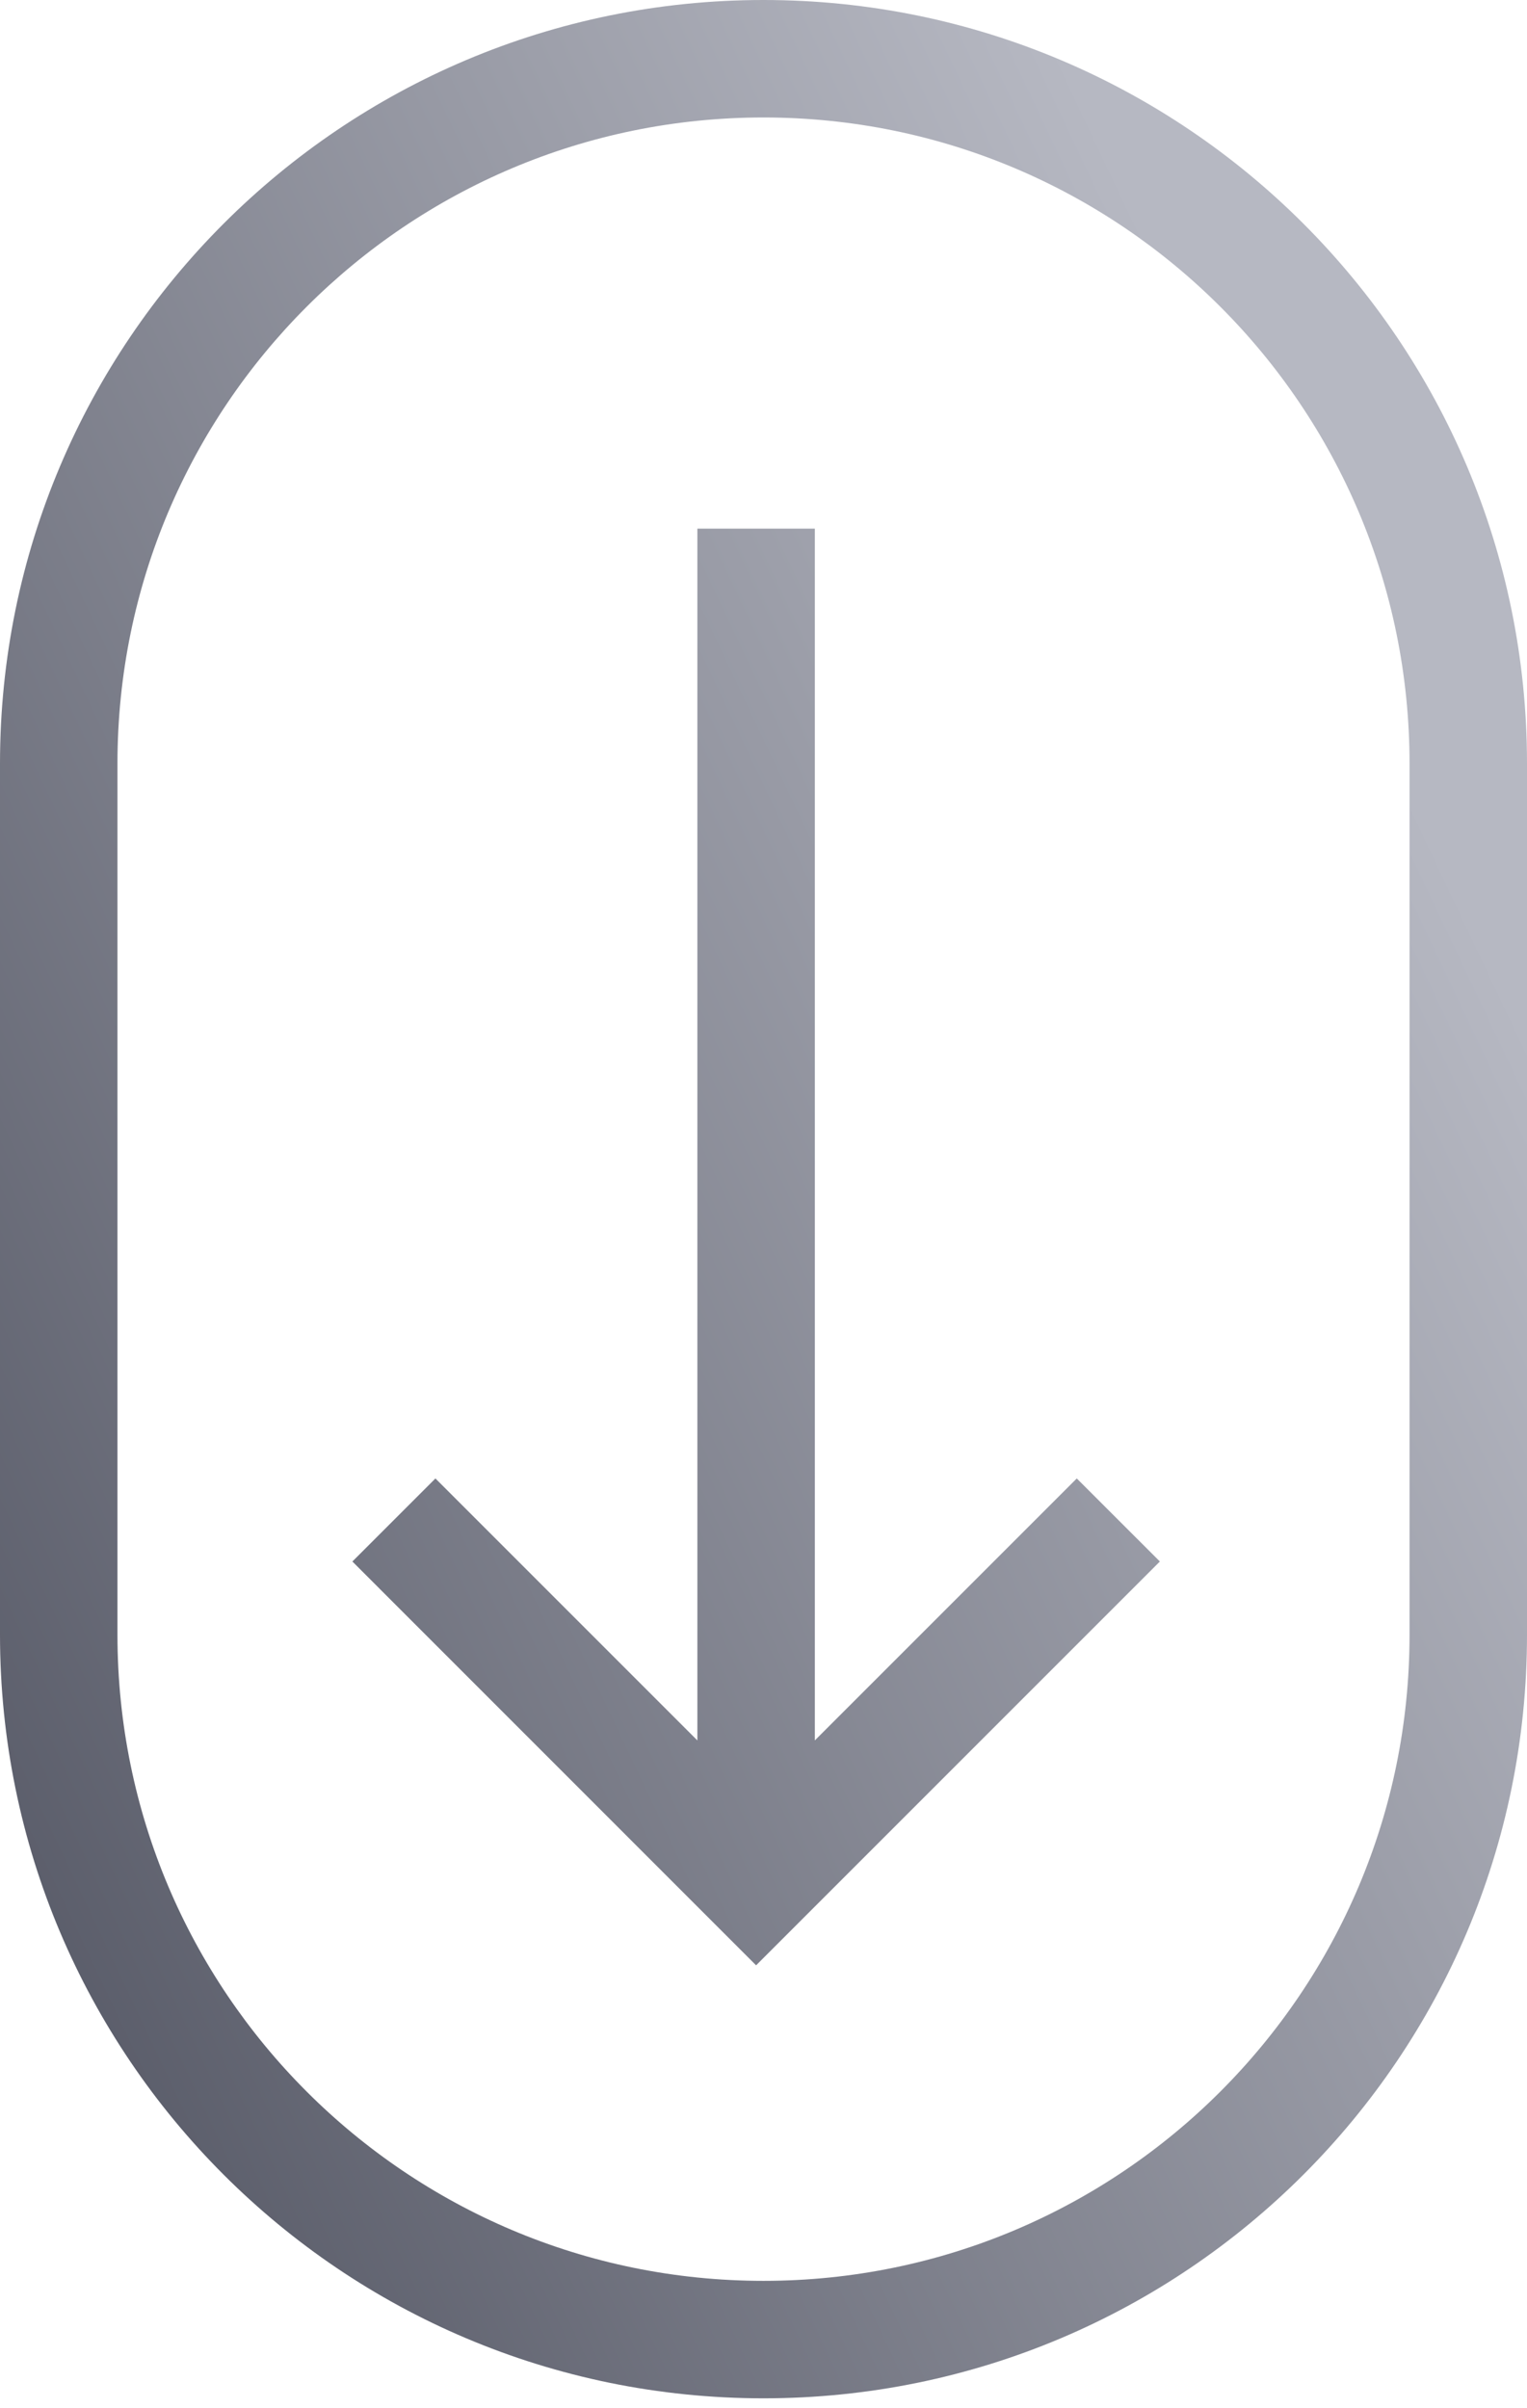 <svg xmlns="http://www.w3.org/2000/svg" width="26" height="41" viewBox="0 0 26 41" fill="none"><path fill-rule="evenodd" clip-rule="evenodd" d="M13 0C5.82 0 0 5.82 0 13V27.832C0 35.012 5.82 40.832 13 40.832C20.18 40.832 26 35.012 26 27.832V13C26 5.82 20.18 0 13 0ZM2 13C2 6.925 6.925 2 13 2C19.075 2 24 6.925 24 13V27.832C24 33.907 19.075 38.832 13 38.832C6.925 38.832 2 33.907 2 27.832V13ZM13.874 9V29.631L18.334 25.171L19.749 26.585L13.581 32.753L12.874 33.46L12.167 32.753L6 26.585L7.414 25.171L11.874 29.631V9H13.874Z" fill="url(#paint0_linear)"></path><defs><linearGradient id="paint0_linear" x1="21" y1="7" x2="-22.631" y2="27.631" gradientUnits="userSpaceOnUse"><stop stop-color="#B6B8C2"></stop><stop offset="1" stop-color="#212433"></stop></linearGradient></defs></svg>